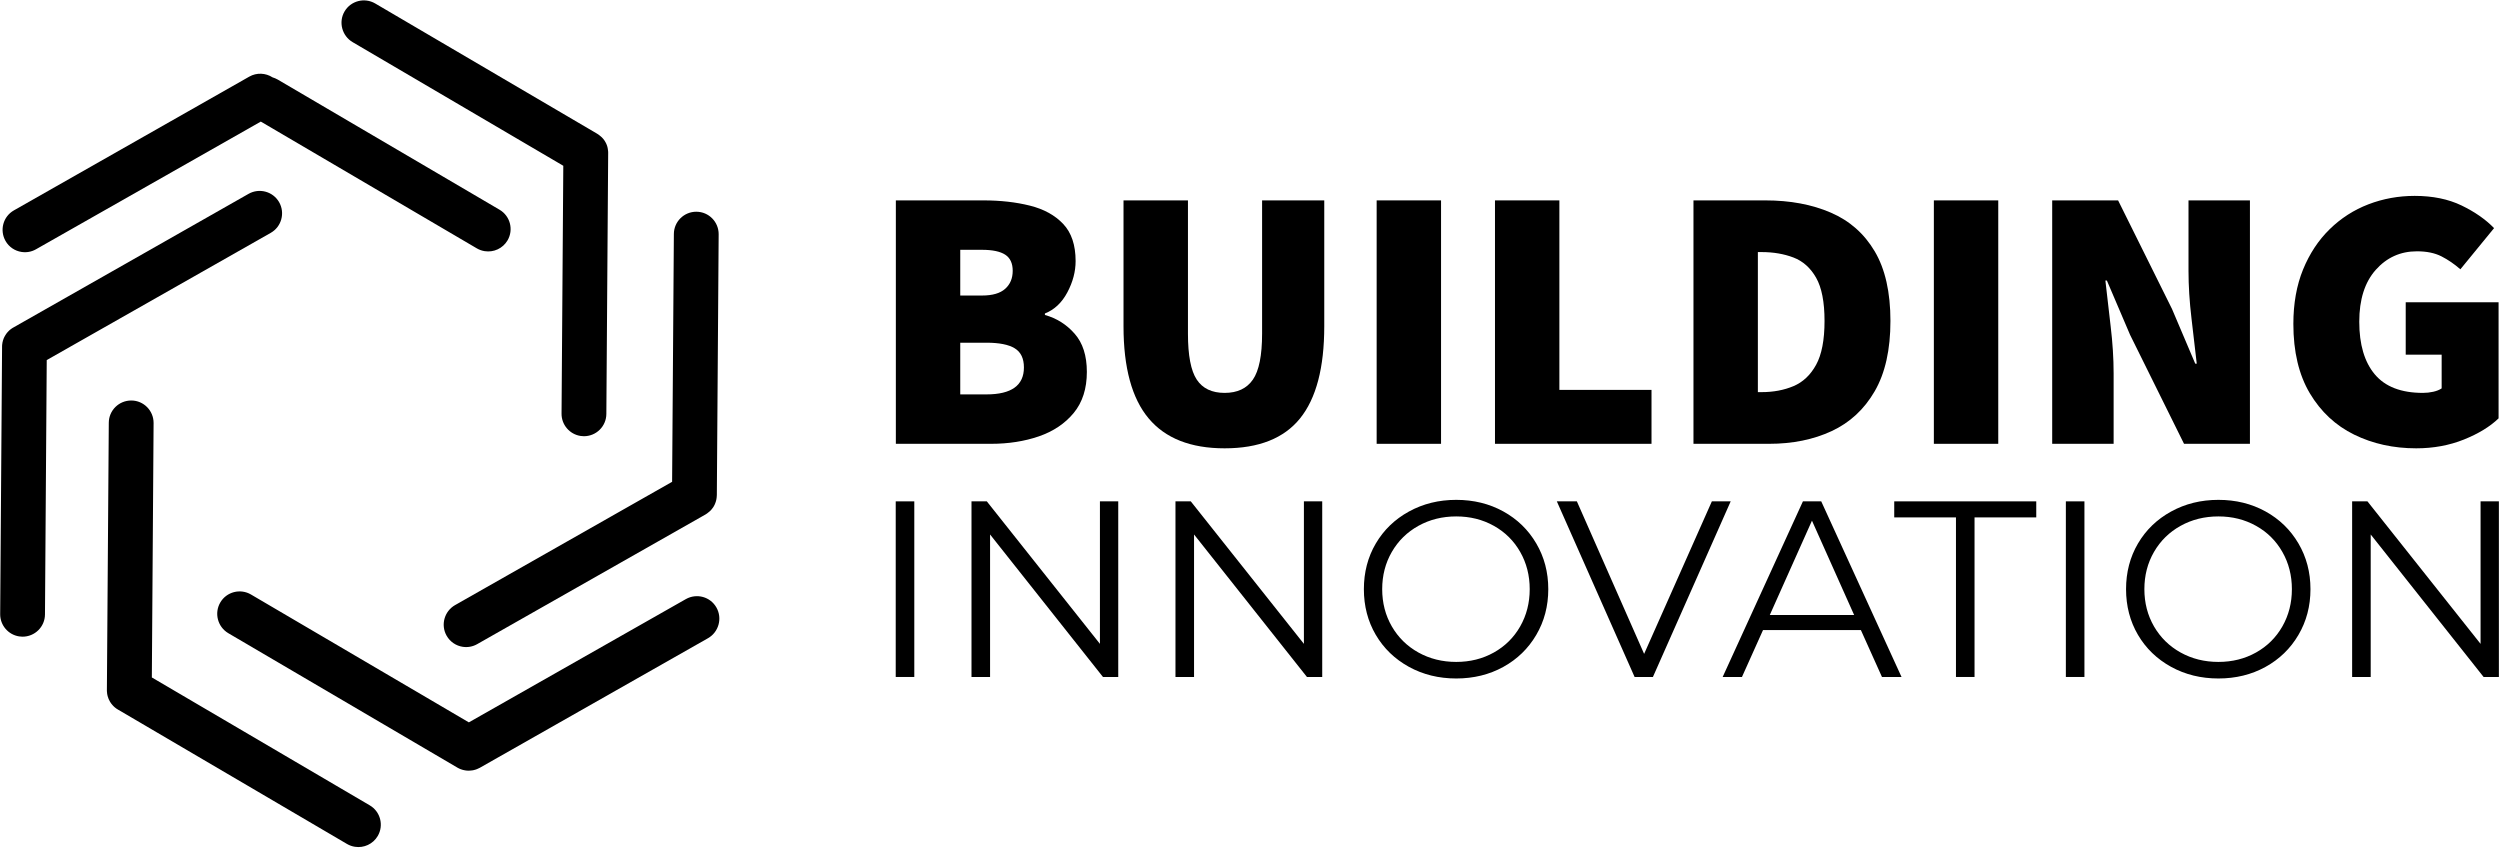 <svg width="646" height="219" viewBox="0 0 646 219" fill="none" xmlns="http://www.w3.org/2000/svg">
<g clip-path="url(#clip0_3022_1408)">
<path d="M72.136 52.26C70.56 49.489 67.027 48.509 64.237 50.085L3.434 84.638C3.396 84.654 3.344 84.692 3.306 84.709C3.197 84.763 3.107 84.836 2.998 84.91C2.925 84.964 2.854 85.016 2.8 85.054C2.726 85.108 2.636 85.179 2.563 85.234C2.492 85.307 2.419 85.362 2.345 85.435C2.291 85.489 2.22 85.541 2.165 85.615C2.092 85.688 2.021 85.759 1.948 85.852C1.893 85.906 1.839 85.977 1.784 86.031C1.711 86.105 1.657 86.195 1.605 86.284C1.55 86.358 1.496 86.431 1.458 86.502C1.403 86.576 1.368 86.665 1.313 86.739C1.259 86.829 1.224 86.902 1.169 86.992C1.131 87.066 1.096 87.136 1.06 87.21C1.006 87.3 0.97 87.409 0.932 87.499C0.897 87.572 0.878 87.645 0.861 87.716C0.824 87.825 0.788 87.934 0.753 88.024C0.734 88.097 0.715 88.171 0.698 88.26C0.679 88.369 0.644 88.459 0.625 88.568C0.606 88.658 0.589 88.75 0.589 88.859C0.57 88.949 0.57 89.039 0.551 89.112C0.535 89.238 0.535 89.347 0.535 89.475C0.535 89.529 0.535 89.564 0.535 89.619L0.045 158.686C0.026 161.585 2.146 164.013 4.936 164.446C5.209 164.484 5.5 164.519 5.788 164.519C8.995 164.538 11.605 161.966 11.622 158.776L12.076 93.043L69.981 60.159C72.735 58.583 73.712 55.05 72.136 52.26Z" fill="black"/>
<path d="M91.13 10.896L145.556 42.838L145.104 106.886C145.085 109.785 147.205 112.211 149.995 112.646C150.268 112.684 150.556 112.719 150.847 112.719C154.054 112.738 156.664 110.164 156.681 106.976L157.152 39.577C157.152 39.523 157.152 39.468 157.152 39.414C157.152 39.305 157.152 39.177 157.135 39.069C157.135 38.979 157.116 38.889 157.097 38.796C157.081 38.706 157.081 38.617 157.062 38.508C157.043 38.399 157.026 38.309 157.007 38.2C156.988 38.127 156.972 38.037 156.953 37.963C156.917 37.855 156.898 37.765 156.863 37.656C156.844 37.582 156.808 37.492 156.773 37.422C156.735 37.329 156.7 37.239 156.664 37.149C156.626 37.057 156.591 36.986 156.536 36.894C156.501 36.823 156.463 36.733 156.409 36.66C156.354 36.57 156.3 36.477 156.245 36.387C156.21 36.333 156.174 36.262 156.12 36.208C156.046 36.115 155.975 36.006 155.902 35.916C155.867 35.862 155.829 35.827 155.774 35.772C155.703 35.682 155.613 35.59 155.521 35.5C155.486 35.446 155.431 35.41 155.377 35.372C155.287 35.282 155.195 35.209 155.105 35.138C155.05 35.083 154.979 35.048 154.925 34.993C154.832 34.92 154.761 34.866 154.669 34.792C154.598 34.738 154.506 34.684 154.416 34.629C154.362 34.594 154.307 34.558 154.253 34.523L96.947 0.895C94.192 -0.718 90.64 0.207 89.029 2.959C87.415 5.714 88.376 9.282 91.13 10.896Z" fill="black"/>
<path d="M5.557 65.101C6.806 65.302 8.129 65.085 9.305 64.412L67.392 31.419L123.214 64.178C123.867 64.559 124.556 64.793 125.261 64.902C127.545 65.264 129.918 64.214 131.151 62.112C132.763 59.358 131.837 55.808 129.085 54.194L71.777 20.567C71.342 20.314 70.89 20.134 70.419 19.987C68.66 18.847 66.341 18.702 64.403 19.807L3.6 54.357C0.81 55.934 -0.151 59.467 1.425 62.257C2.312 63.833 3.872 64.848 5.557 65.101Z" fill="black"/>
<path d="M95.545 208.102L39.236 175.054L39.688 109.324C39.706 106.115 37.132 103.507 33.944 103.488C30.738 103.472 28.128 106.044 28.111 109.232L27.621 178.315C27.621 178.389 27.621 178.443 27.621 178.516C27.621 178.606 27.621 178.696 27.64 178.786C27.64 178.895 27.657 179.004 27.675 179.113C27.675 179.186 27.692 179.241 27.692 179.314C27.711 179.458 27.747 179.584 27.784 179.73C27.784 179.766 27.801 179.801 27.801 179.839C27.948 180.365 28.146 180.871 28.435 181.342C28.473 181.396 28.509 181.451 28.544 181.505C28.598 181.595 28.672 181.685 28.726 181.777C28.781 181.848 28.835 181.903 28.89 181.976C28.944 182.05 28.998 182.12 29.069 182.194C29.124 182.265 29.197 182.319 29.252 182.393C29.325 182.466 29.379 182.52 29.45 182.591C29.505 182.646 29.578 182.7 29.633 182.755C29.704 182.828 29.796 182.899 29.886 182.953C29.94 182.991 29.995 183.046 30.049 183.081C30.158 183.155 30.267 183.245 30.392 183.299C30.43 183.316 30.447 183.334 30.485 183.353L30.555 183.408H30.574L89.674 218.086C90.327 218.467 91.016 218.701 91.723 218.81C94.004 219.172 96.378 218.121 97.611 216.02C99.222 213.265 98.3 209.716 95.545 208.102Z" fill="black"/>
<path d="M185.126 156.983C183.55 154.193 180.016 153.232 177.226 154.808L121.151 186.66L64.842 153.613C62.087 152.002 58.535 152.924 56.924 155.679C55.312 158.434 56.235 161.983 58.989 163.614L118.181 198.346C118.217 198.365 118.271 198.384 118.307 198.419C118.38 198.455 118.453 198.49 118.524 198.528C118.633 198.583 118.761 198.637 118.87 198.691C118.924 198.708 118.995 198.746 119.05 198.762C119.194 198.817 119.357 198.871 119.504 198.909C119.54 198.926 119.575 198.926 119.613 198.945C119.812 198.999 120.011 199.035 120.209 199.07C120.517 199.124 120.808 199.143 121.116 199.143C121.225 199.143 121.315 199.124 121.423 199.124C121.622 199.108 121.823 199.108 122.022 199.07C122.147 199.053 122.275 199.016 122.403 198.999C122.583 198.964 122.746 198.909 122.928 198.855C123.037 198.817 123.163 198.762 123.272 198.727C123.454 198.654 123.634 198.564 123.816 198.474C123.87 198.436 123.925 198.419 123.979 198.4L182.97 164.901C185.724 163.306 186.704 159.773 185.126 156.983Z" fill="black"/>
<path d="M115.405 164.27C116.311 165.865 117.871 166.878 119.555 167.134C120.805 167.332 122.128 167.115 123.304 166.445L182.297 132.943C182.332 132.927 182.37 132.889 182.406 132.872C182.515 132.799 182.624 132.744 182.732 132.655C182.803 132.617 182.858 132.562 182.912 132.508C183.005 132.437 183.076 132.382 183.168 132.309C183.239 132.255 183.312 132.184 183.383 132.129C183.457 132.075 183.511 132.001 183.584 131.947C183.655 131.876 183.729 131.803 183.783 131.729C183.838 131.658 183.892 131.604 183.946 131.53C184.001 131.457 184.072 131.367 184.126 131.296C184.181 131.223 184.235 131.149 184.289 131.078C184.344 131.005 184.382 130.932 184.434 130.842C184.488 130.752 184.543 130.662 184.581 130.57C184.616 130.499 184.652 130.425 184.689 130.352C184.744 130.243 184.779 130.153 184.815 130.044C184.834 129.973 184.869 129.919 184.888 129.846C184.924 129.737 184.962 129.628 184.997 129.519C185.016 129.448 185.033 129.375 185.051 129.301C185.068 129.192 185.106 129.084 185.122 128.994C185.141 128.904 185.16 128.814 185.16 128.722C185.177 128.632 185.177 128.542 185.196 128.452C185.215 128.343 185.215 128.215 185.215 128.106C185.215 128.052 185.215 127.997 185.231 127.943L185.702 60.544C185.721 57.338 183.149 54.728 179.959 54.711C176.752 54.692 174.145 57.264 174.126 60.454L173.674 124.5L117.598 156.352C114.808 157.947 113.829 161.48 115.405 164.27Z" fill="black"/>
<path d="M231.488 114.681V51.781H254.13C258.515 51.781 262.512 52.233 266.124 53.135C269.739 54.039 272.61 55.62 274.737 57.877C276.87 60.137 277.937 63.33 277.937 67.457C277.937 70.171 277.227 72.866 275.807 75.54C274.387 78.217 272.451 80.037 270.004 81.002V81.39C273.034 82.23 275.594 83.847 277.691 86.237C279.792 88.622 280.843 91.911 280.843 96.1C280.843 100.423 279.712 103.957 277.454 106.702C275.194 109.442 272.193 111.458 268.452 112.75C264.708 114.038 260.581 114.681 256.071 114.681H231.488ZM248.129 76.364H253.742C256.454 76.364 258.456 75.784 259.744 74.622C261.036 73.463 261.684 71.913 261.684 69.975C261.684 68.039 261.036 66.65 259.744 65.809C258.456 64.972 256.454 64.551 253.742 64.551H248.129V76.364ZM248.129 101.912H254.907C261.355 101.912 264.581 99.591 264.581 94.945C264.581 92.617 263.788 90.969 262.205 90.004C260.626 89.038 258.194 88.556 254.907 88.556H248.129V101.912Z" fill="black"/>
<path d="M316.442 115.846C307.67 115.846 301.122 113.266 296.8 108.103C292.477 102.941 290.316 95.007 290.316 84.296V51.781H306.967V86.227C306.967 91.845 307.724 95.797 309.238 98.088C310.753 100.379 313.153 101.524 316.442 101.524C319.736 101.524 322.171 100.379 323.749 98.088C325.333 95.797 326.125 91.845 326.125 86.227V51.781H342.189V84.296C342.189 95.007 340.106 102.941 335.941 108.103C331.781 113.266 325.283 115.846 316.442 115.846Z" fill="black"/>
<path d="M355.727 114.681V51.781H372.367V114.681H355.727Z" fill="black"/>
<path d="M386.303 114.681V51.781H402.944V100.748H426.75V114.681H386.303Z" fill="black"/>
<path d="M437.592 114.681V51.781H456.173C462.558 51.781 468.188 52.832 473.06 54.933C477.93 57.03 481.721 60.367 484.428 64.948C487.136 69.525 488.489 75.521 488.489 82.943C488.489 90.359 487.136 96.408 484.428 101.088C481.721 105.765 478.011 109.201 473.297 111.397C468.587 113.588 463.201 114.681 457.139 114.681H437.592ZM454.233 101.325H455.208C458.237 101.325 460.975 100.812 463.424 99.782C465.878 98.748 467.83 96.909 469.283 94.264C470.734 91.62 471.46 87.846 471.46 82.943C471.46 78.039 470.734 74.314 469.283 71.763C467.83 69.215 465.878 67.473 463.424 66.538C460.975 65.606 458.237 65.137 455.208 65.137H454.233V101.325Z" fill="black"/>
<path d="M499.709 114.681V51.781H516.35V114.681H499.709Z" fill="black"/>
<path d="M530.287 114.681V51.781H547.316L561.25 79.847L567.251 93.97H567.639C567.253 90.551 566.801 86.663 566.285 82.308C565.767 77.954 565.509 73.844 565.509 69.975V51.781H581.383V114.681H564.354L550.411 86.521L544.42 72.492H544.031C544.415 76.04 544.867 79.959 545.385 84.249C545.901 88.542 546.161 92.621 546.161 96.488V114.681H530.287Z" fill="black"/>
<path d="M624.344 115.846C618.475 115.846 613.137 114.67 608.328 112.315C603.519 109.956 599.695 106.389 596.856 101.619C594.021 96.843 592.605 90.875 592.605 83.719C592.605 78.425 593.441 73.73 595.114 69.634C596.792 65.54 599.082 62.071 601.986 59.231C604.887 56.391 608.226 54.247 612.001 52.794C615.78 51.344 619.765 50.617 623.956 50.617C628.599 50.617 632.631 51.441 636.053 53.088C639.473 54.735 642.277 56.69 644.468 58.947L635.76 69.587C634.212 68.231 632.584 67.116 630.876 66.245C629.165 65.374 627.051 64.939 624.534 64.939C620.279 64.939 616.734 66.536 613.894 69.729C611.054 72.923 609.634 77.391 609.634 83.132C609.634 89.008 610.971 93.542 613.648 96.734C616.329 99.929 620.475 101.524 626.086 101.524C626.988 101.524 627.875 101.427 628.746 101.231C629.617 101.037 630.341 100.746 630.923 100.36V91.651H621.637V78.106H645.633V108.103C643.437 110.23 640.45 112.055 636.678 113.574C632.904 115.089 628.793 115.846 624.344 115.846Z" fill="black"/>
<path d="M231.455 129.551H236.254V174.93H231.455V129.551Z" fill="black"/>
<path d="M288.955 129.551V174.93H285.008L255.834 138.108V174.93H251.035V129.551H254.992L284.222 166.373V129.551H288.955Z" fill="black"/>
<path d="M341.662 129.551V174.93H337.715L308.541 138.108V174.93H303.742V129.551H307.699L336.929 166.373V129.551H341.662Z" fill="black"/>
<path d="M376.289 175.319C371.788 175.319 367.713 174.316 364.059 172.309C360.41 170.298 357.559 167.543 355.502 164.045C353.45 160.543 352.426 156.61 352.426 152.242C352.426 147.876 353.45 143.945 355.502 140.447C357.559 136.945 360.41 134.19 364.059 132.184C367.713 130.172 371.788 129.164 376.289 129.164C380.78 129.164 384.832 130.158 388.443 132.146C392.052 134.134 394.892 136.888 396.962 140.409C399.038 143.931 400.076 147.876 400.076 152.242C400.076 156.61 399.038 160.553 396.962 164.074C394.892 167.595 392.052 170.35 388.443 172.337C384.832 174.325 380.78 175.319 376.289 175.319ZM376.289 171.041C379.872 171.041 383.114 170.231 386.01 168.608C388.907 166.987 391.174 164.741 392.816 161.868C394.456 158.991 395.277 155.782 395.277 152.242C395.277 148.697 394.456 145.488 392.816 142.615C391.174 139.737 388.907 137.492 386.01 135.875C383.114 134.254 379.872 133.443 376.289 133.443C372.697 133.443 369.44 134.254 366.52 135.875C363.605 137.492 361.314 139.737 359.648 142.615C357.987 145.488 357.159 148.697 357.159 152.242C357.159 155.782 357.987 158.991 359.648 161.868C361.314 164.741 363.605 166.987 366.52 168.608C369.44 170.231 372.697 171.041 376.289 171.041Z" fill="black"/>
<path d="M447.21 129.551L427.114 174.93H422.381L402.285 129.551H407.463L424.842 168.966L442.344 129.551H447.21Z" fill="black"/>
<path d="M480.849 162.804H455.566L450.123 174.93H445.135L465.874 129.551H470.607L491.356 174.93H486.301L480.849 162.804ZM479.107 158.914L468.212 134.539L457.317 158.914H479.107Z" fill="black"/>
<path d="M505.421 133.697H489.471V129.551H526.169V133.697H510.22V174.93H505.421V133.697Z" fill="black"/>
<path d="M533.818 129.551H538.618V174.93H533.818V129.551Z" fill="black"/>
<path d="M573.236 175.319C568.735 175.319 564.66 174.316 561.006 172.309C557.357 170.298 554.506 167.543 552.449 164.045C550.398 160.543 549.373 156.61 549.373 152.242C549.373 147.876 550.398 143.945 552.449 140.447C554.506 136.945 557.357 134.19 561.006 132.184C564.66 130.172 568.735 129.164 573.236 129.164C577.728 129.164 581.779 130.158 585.39 132.146C588.999 134.134 591.839 136.888 593.909 140.409C595.985 143.931 597.024 147.876 597.024 152.242C597.024 156.61 595.985 160.553 593.909 164.074C591.839 167.595 588.999 170.35 585.39 172.337C581.779 174.325 577.728 175.319 573.236 175.319ZM573.236 171.041C576.819 171.041 580.061 170.231 582.958 168.608C585.854 166.987 588.121 164.741 589.763 161.868C591.403 158.991 592.225 155.782 592.225 152.242C592.225 148.697 591.403 145.488 589.763 142.615C588.121 139.737 585.854 137.492 582.958 135.875C580.061 134.254 576.819 133.443 573.236 133.443C569.644 133.443 566.388 134.254 563.468 135.875C560.552 137.492 558.261 139.737 556.595 142.615C554.934 145.488 554.106 148.697 554.106 152.242C554.106 155.782 554.934 158.991 556.595 161.868C558.261 164.741 560.552 166.987 563.468 168.608C566.388 170.231 569.644 171.041 573.236 171.041Z" fill="black"/>
<path d="M645.711 129.551V174.93H641.764L612.59 138.108V174.93H607.791V129.551H611.748L640.978 166.373V129.551H645.711Z" fill="black"/>
</g>
<defs>
<clipPath id="clip0_3022_1408">
<rect width="645.641" height="219" fill="white"/>
</clipPath>
</defs>
</svg>

